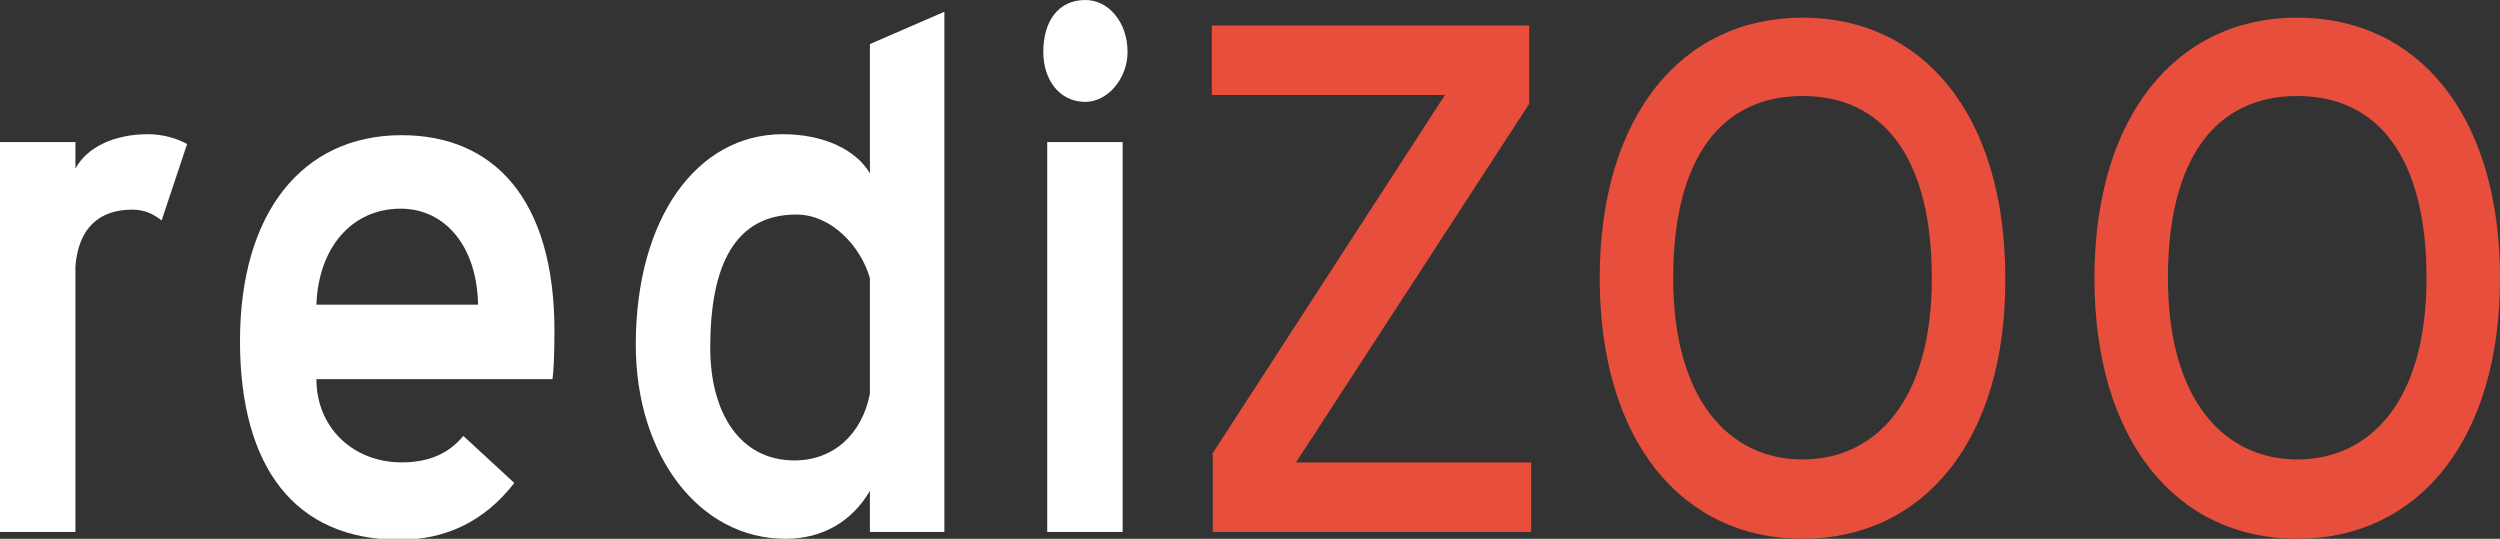 <?xml version="1.0" encoding="utf-8"?>
<!-- Generator: Adobe Illustrator 22.1.0, SVG Export Plug-In . SVG Version: 6.00 Build 0)  -->
<svg version="1.1" id="Layer_1" xmlns="http://www.w3.org/2000/svg" xmlns:xlink="http://www.w3.org/1999/xlink" x="0px" y="0px"
	 viewBox="0 0 255.2 55" style="enable-background:new 0 0 255.2 55;" xml:space="preserve">
<rect x="0" y="0" width="255.2" height="55" fill="#333333" stroke="none"/>
<style type="text/css">
	.st0{fill:#FFFFFF;}
	.st1{fill:#E74E3C;}
</style>
<g>
	<path class="st0" d="M16.5,22.5c-0.9-0.7-1.8-1.1-3-1.1c-3.4,0-5.5,1.9-5.8,5.8v27.1H0V14.5h7.7v2.7c1.2-2.2,4-3.5,7.4-3.5
		c1.5,0,2.9,0.4,4,1L16.5,22.5z"/>
	<path class="st0" d="M32.3,38.7c0,5,3.8,8.5,8.7,8.5c2.8,0,4.8-0.9,6.3-2.7l5.2,4.8c-3.1,4-7.1,5.8-11.7,5.8
		c-10.7,0-16.3-7.4-16.3-20.3c0-13,6.3-21,16.5-21c9.3,0,15.6,6.4,15.6,20c0,2.4-0.1,4.3-0.2,4.9H32.3z M32.3,31.1h16.5
		c-0.1-6-3.4-9.8-7.9-9.8C35.9,21.3,32.5,25.3,32.3,31.1z"/>
	<path class="st0" d="M88.8,50.1C87,53.2,84,55,80.2,55c-8.9,0-15.3-8.6-15.3-19.8c0-13,6.3-21.5,15-21.5c4.2,0,7.5,1.6,8.9,4V4.5
		l7.6-3.3v53.1h-7.6V50.1z M88.8,28.4c-0.9-3.2-3.9-6.5-7.5-6.5c-6.3,0-8.8,5.2-8.8,13.6c0,6.6,3,11.5,8.6,11.5c4,0,6.9-2.7,7.7-6.8
		V28.4z"/>
	<path class="st0" d="M106.5,5.3c0-3.1,1.5-5.3,4.3-5.3c2.3,0,4.3,2.2,4.3,5.3c0,2.8-2.1,5.1-4.3,5.1
		C108.1,10.4,106.5,8.1,106.5,5.3z M106.9,14.5h7.7v39.8h-7.7V14.5z"/>
	<path class="st1" d="M123.7,46.4l23.8-36.7h-23.8V2.6h32.4v8l-23.8,36.6h24v7.1h-32.5V46.4z"/>
	<path class="st1" d="M163.3,28.4c0-16.6,8.4-26.6,20.7-26.6c12.3,0,20.7,9.9,20.7,26.6C204.8,45,196.3,55,184,55
		C171.7,55,163.3,45,163.3,28.4z M197.2,28.4c0-12.4-5-18.6-13.2-18.6s-13.2,6.2-13.2,18.6c0,12.5,5.8,18.5,13.2,18.5
		C191.4,46.9,197.2,41,197.2,28.4z"/>
	<path class="st1" d="M213.8,28.4c0-16.6,8.4-26.6,20.7-26.6c12.3,0,20.7,9.9,20.7,26.6c0,16.6-8.4,26.6-20.7,26.6
		C222.2,55,213.8,45,213.8,28.4z M247.7,28.4c0-12.4-5-18.6-13.2-18.6s-13.2,6.2-13.2,18.6c0,12.5,5.8,18.5,13.2,18.5
		C241.9,46.9,247.7,41,247.7,28.4z"/>
</g>
</svg>
